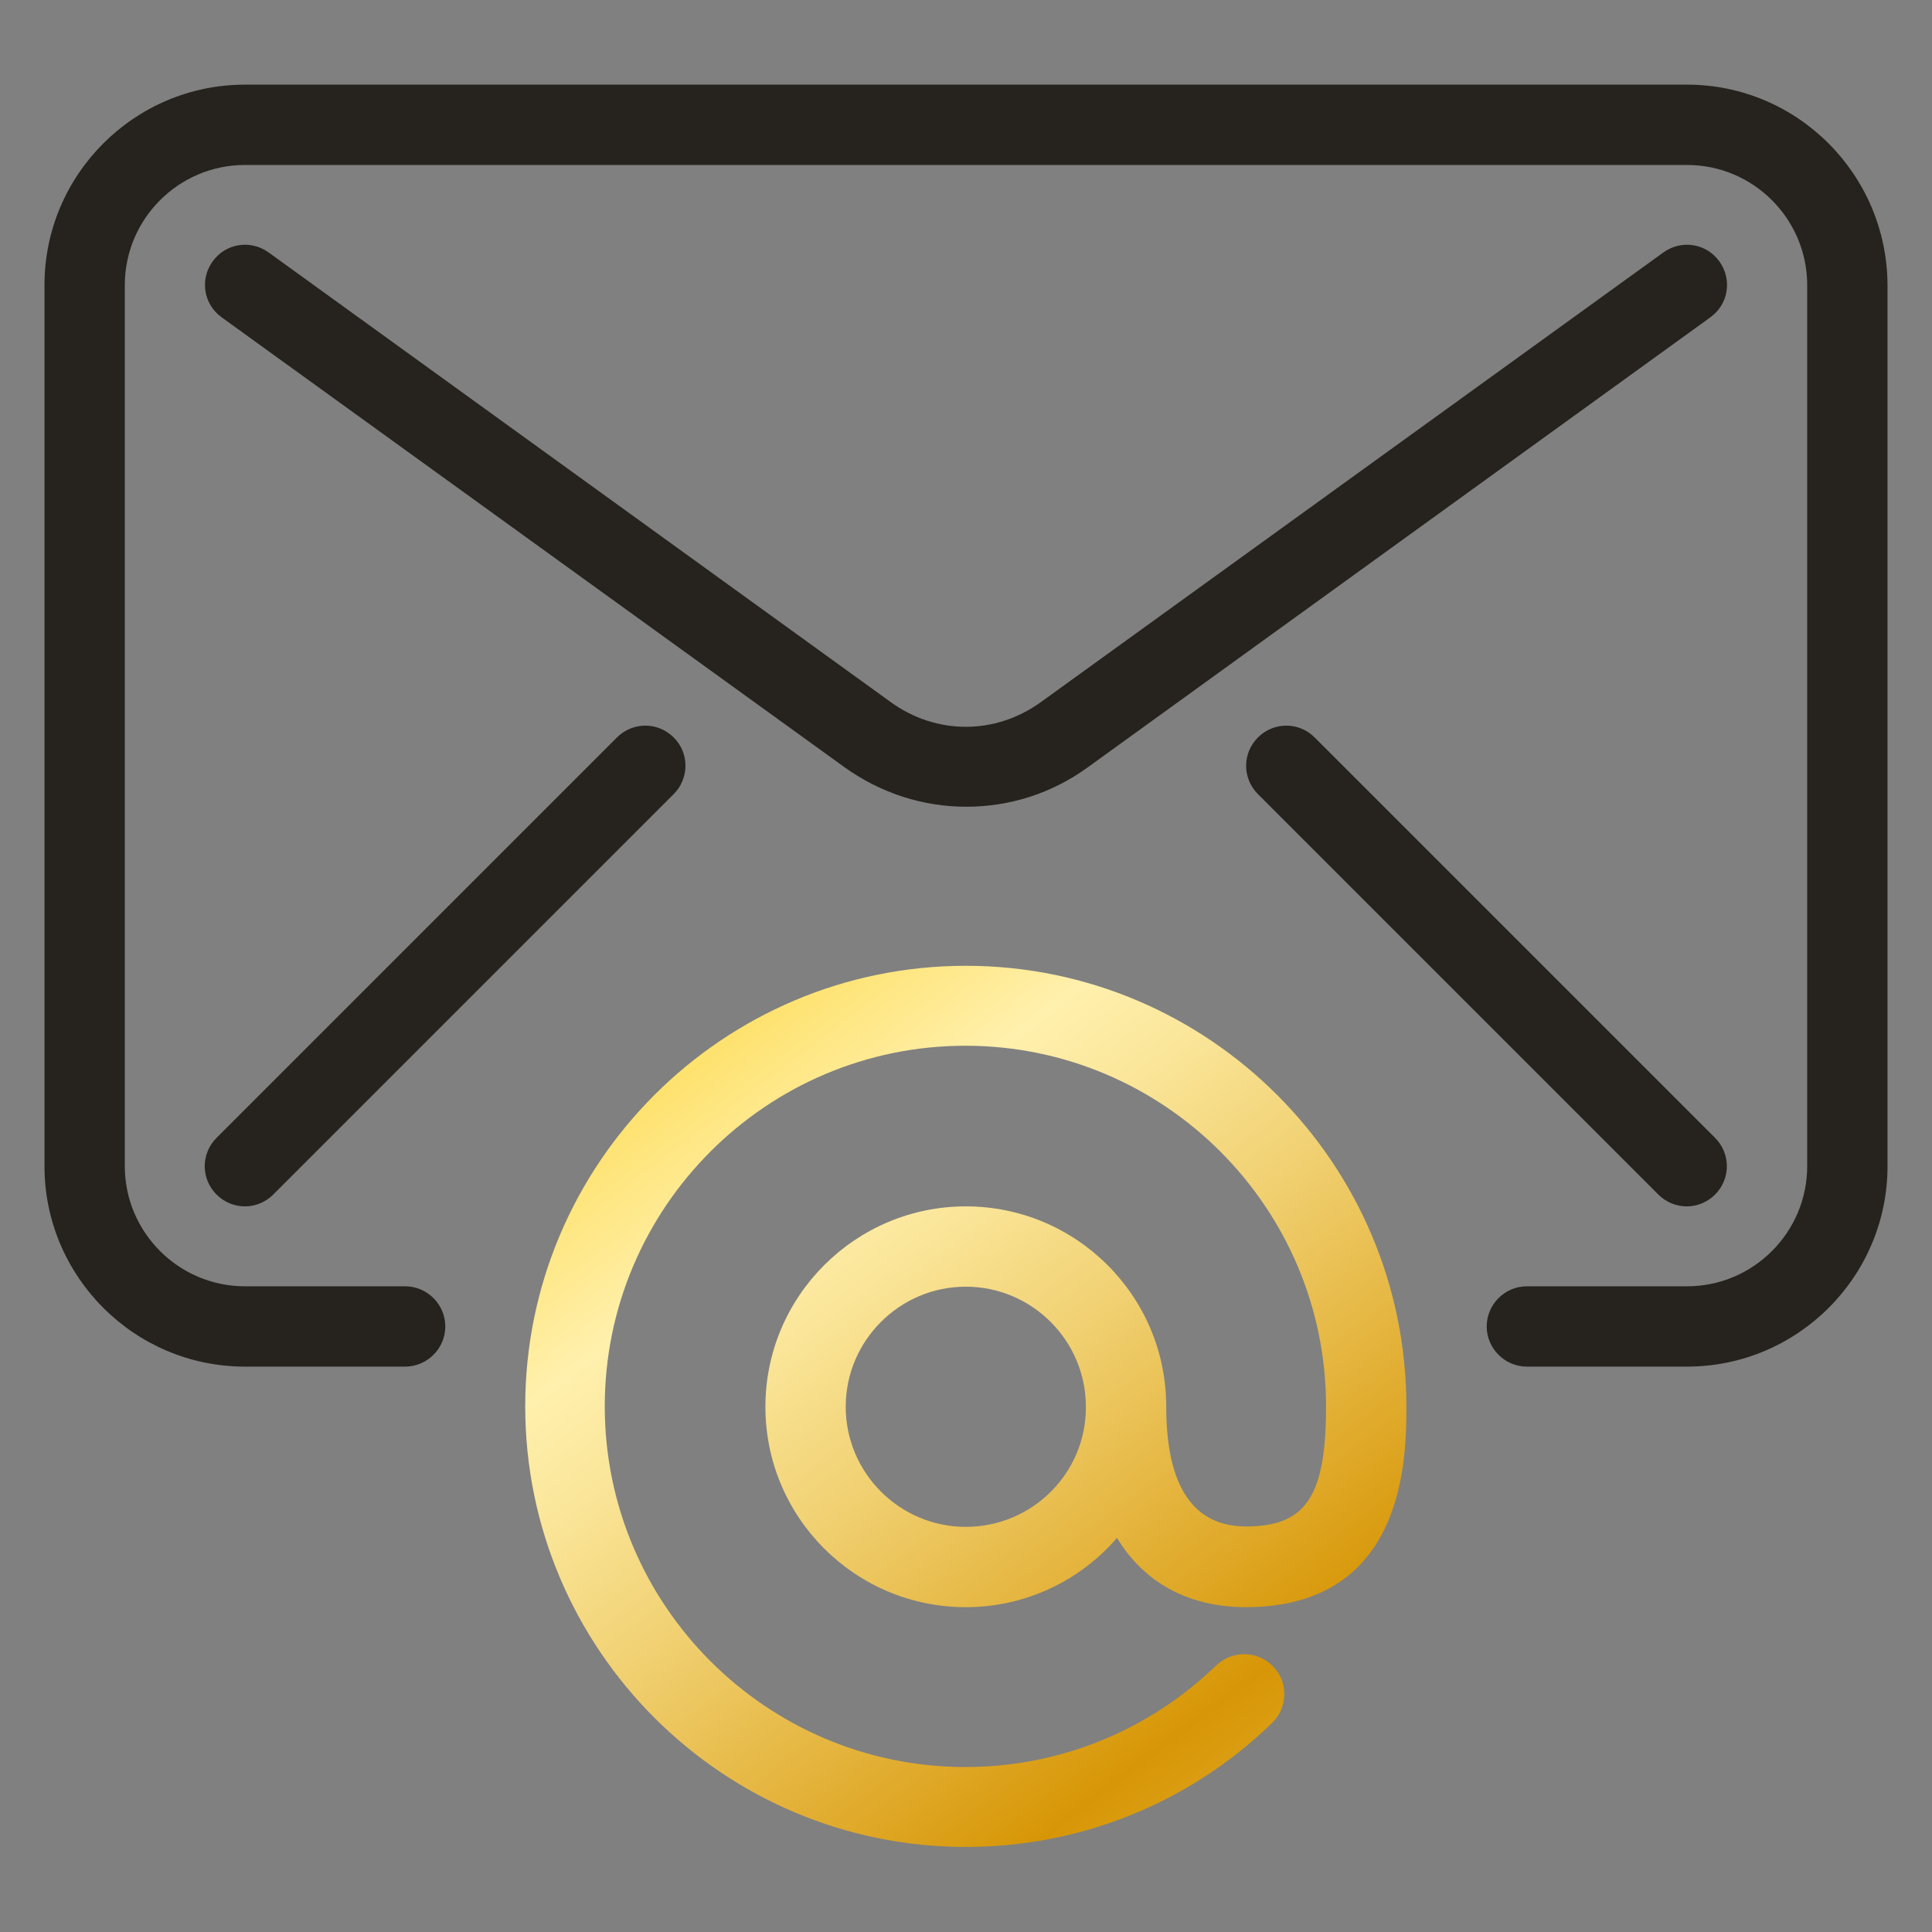 <?xml version="1.0" encoding="utf-8"?>
<!-- Generator: Adobe Illustrator 25.0.1, SVG Export Plug-In . SVG Version: 6.00 Build 0)  -->
<svg version="1.1" id="Capa_1" xmlns="http://www.w3.org/2000/svg" xmlns:xlink="http://www.w3.org/1999/xlink" x="0px" y="0px"
	 viewBox="0 0 490.7 490.7" style="enable-background:new 0 0 490.7 490.7;" xml:space="preserve">
<rect x="0" y="0" width="490.7" height="490.7" fill="#808080" stroke="none"/>
<style type="text/css">
	.st0{fill:#26231E;}
	.st1{fill:url(#SVGID_1_);}
</style>
<g>
	<g>
		<path class="st0" d="M428.5,21.5H62.2c-28,0-50.9,22.8-50.9,50.9v223.8c0,28,22.8,50.9,50.9,50.9h40.7c5.6,0,10.2-4.6,10.2-10.2
			s-4.6-10.2-10.2-10.2H62.2c-16.8,0-30.5-13.7-30.5-30.5V72.4c0-16.8,13.7-30.5,30.5-30.5h366.3c16.8,0,30.5,13.7,30.5,30.5v223.8
			c0,16.8-13.7,30.5-30.5,30.5h-40.7c-5.6,0-10.2,4.6-10.2,10.2c0,5.6,4.6,10.2,10.2,10.2h40.7c28,0,50.9-22.8,50.9-50.9V72.4
			C479.3,44.3,456.5,21.5,428.5,21.5z"/>
	</g>
</g>
<g>
	<g>
		<path class="st0" d="M436.7,66.4c-3.3-4.6-9.6-5.6-14.2-2.3L264.4,178.3c-11.6,8.4-26.6,8.4-38.2,0L68.2,64.1
			c-4.6-3.3-10.9-2.3-14.2,2.3c-3.3,4.6-2.3,10.9,2.3,14.2l158.1,114.2c9.3,6.7,20.1,10.1,31,10.1s21.7-3.3,31-10.1L434.4,80.6
			C439,77.3,440,71,436.7,66.4z"/>
	</g>
</g>
<g>
	<g>
		<path class="st0" d="M171.1,187.3c-4-4-10.4-4-14.4,0L55,289c-4,4-4,10.4,0,14.4c2,2,4.6,3,7.2,3c2.6,0,5.2-1,7.2-3l101.7-101.7
			C175.1,197.7,175.1,191.2,171.1,187.3z"/>
	</g>
</g>
<g>
	<g>
		<path class="st0" d="M435.6,289L333.9,187.3c-4-4-10.4-4-14.4,0c-4,4-4,10.4,0,14.4l101.7,101.7c2,2,4.6,3,7.2,3
			c2.6,0,5.2-1,7.2-3C439.6,299.4,439.6,293,435.6,289z"/>
	</g>
</g>
<linearGradient id="SVGID_1_" gradientUnits="userSpaceOnUse" x1="130.23" y1="205.519" x2="423.563" y2="592.186">
	<stop  offset="5.618000e-03" style="stop-color:#FCC900"/>
	<stop  offset="0.253" style="stop-color:#FFF0AD"/>
	<stop  offset="0.302" style="stop-color:#FBE79C"/>
	<stop  offset="0.4" style="stop-color:#F0CF6F"/>
	<stop  offset="0.536" style="stop-color:#DFA827"/>
	<stop  offset="0.596" style="stop-color:#D79606"/>
	<stop  offset="0.802" style="stop-color:#F1CA61"/>
	<stop  offset="0.871" style="stop-color:#FADC81"/>
	<stop  offset="1" style="stop-color:#FFF3AC"/>
</linearGradient>
<path class="st1" d="M357.2,357.2c0-61.7-50.2-111.9-111.9-111.9s-111.9,50.2-111.9,111.9s50.2,111.9,111.9,111.9
	c29.2,0,56.9-11.2,77.8-31.5c4-3.9,4.2-10.4,0.2-14.4c-3.9-4-10.3-4.1-14.4-0.2c-17.2,16.6-39.8,25.8-63.7,25.8
	c-50.5,0-91.6-41.1-91.6-91.6s41.1-91.6,91.6-91.6s91.6,41.1,91.6,91.6c0,0,0,0,0,0s0,0,0,0c0,22.8-5.1,30.5-20.3,30.5
	c-13.5,0-20.3-10.3-20.3-30.5c0,0,0,0,0,0c0-28-22.8-50.8-50.9-50.8c-28,0-50.9,22.8-50.9,50.9s22.8,50.9,50.9,50.9
	c15.3,0,29.1-6.8,38.4-17.6c6.9,11.4,18.2,17.6,32.8,17.6C357.2,408.1,357.2,369.8,357.2,357.2C357.2,357.2,357.2,357.2,357.2,357.2
	C357.2,357.2,357.2,357.2,357.2,357.2z M245.3,387.8c-16.8,0-30.5-13.7-30.5-30.5s13.7-30.5,30.5-30.5c16.8,0,30.5,13.7,30.5,30.5
	C275.9,374.1,262.2,387.8,245.3,387.8z"/>
</svg>
